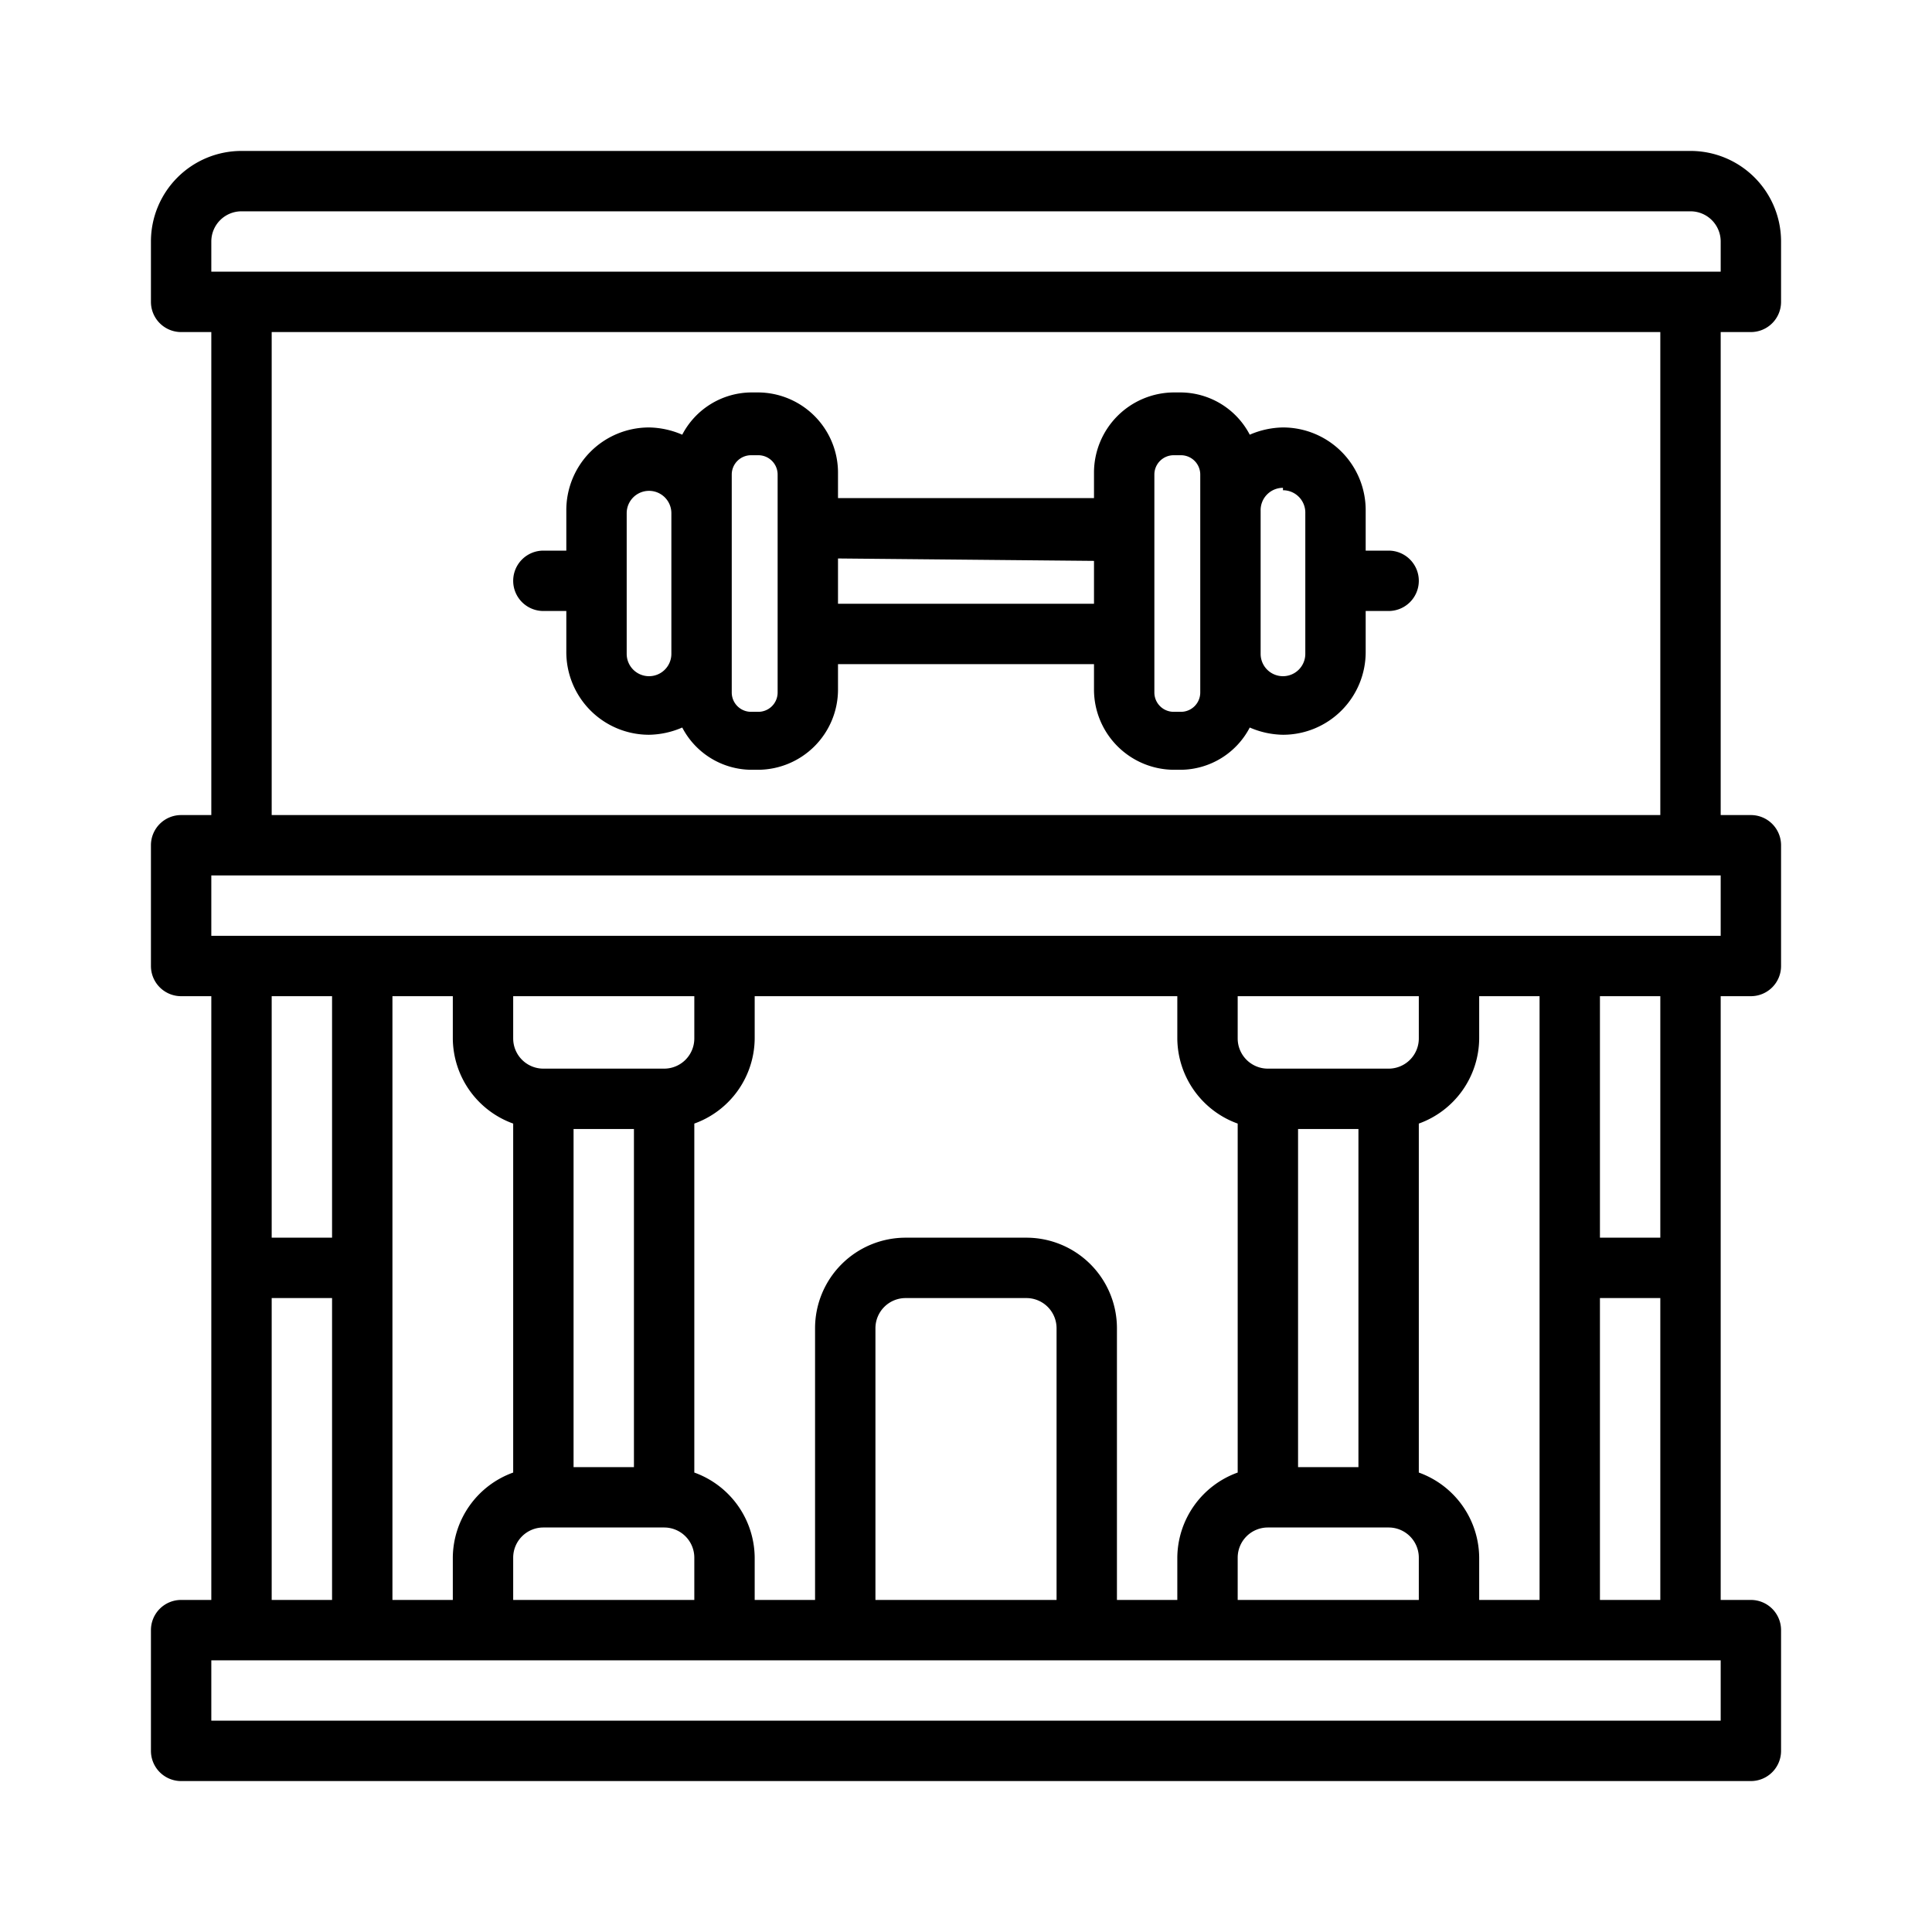 <?xml version="1.0"?>
<svg xmlns="http://www.w3.org/2000/svg" viewBox="0 0 32 32"><g id="_29._Gym_or_sports_facility_icon" data-name="29. Gym or sports facility icon"><path d="M9,10.12h.38v.67a1.37,1.37,0,0,0,1.37,1.38,1.43,1.43,0,0,0,.55-.12,1.3,1.3,0,0,0,1.14.7h.12a1.33,1.33,0,0,0,1.32-1.32V11h4.24v.43a1.33,1.33,0,0,0,1.32,1.32h.12a1.3,1.3,0,0,0,1.14-.7,1.43,1.43,0,0,0,.55.12,1.37,1.37,0,0,0,1.37-1.38v-.67H23a.5.5,0,0,0,.5-.5.5.5,0,0,0-.5-.5h-.38V8.46a1.37,1.37,0,0,0-1.37-1.38,1.43,1.43,0,0,0-.55.12,1.3,1.3,0,0,0-1.14-.7h-.12a1.33,1.33,0,0,0-1.32,1.32v.43H13.88V7.82A1.33,1.33,0,0,0,12.56,6.5h-.12a1.3,1.3,0,0,0-1.14.7,1.43,1.43,0,0,0-.55-.12A1.37,1.37,0,0,0,9.38,8.46v.66H9a.5.5,0,0,0-.5.5A.5.5,0,0,0,9,10.12Zm12.25-2a.37.37,0,0,1,.37.38v2.33a.37.37,0,1,1-.74,0V8.46A.37.37,0,0,1,21.25,8.08Zm-2.13-.26a.32.32,0,0,1,.32-.32h.12a.32.32,0,0,1,.32.32v3.61a.32.32,0,0,1-.32.32h-.12a.32.32,0,0,1-.32-.32Zm-1,1.43V10H13.88V9.25Zm-6-1.43a.32.32,0,0,1,.32-.32h.12a.32.32,0,0,1,.32.32v3.61a.32.32,0,0,1-.32.32h-.12a.32.32,0,0,1-.32-.32V7.82Zm-1.74.64a.37.37,0,1,1,.74,0v2.33a.37.37,0,1,1-.74,0ZM29,5.5a.5.5,0,0,0,.5-.5V4A1.5,1.5,0,0,0,28,2.5H4A1.5,1.5,0,0,0,2.5,4V5a.5.5,0,0,0,.5.5h.5v8H3a.5.5,0,0,0-.5.5v2a.5.5,0,0,0,.5.5h.5v10H3a.5.5,0,0,0-.5.5v2a.5.5,0,0,0,.5.5H29a.5.5,0,0,0,.5-.5V27a.5.5,0,0,0-.5-.5h-.5v-10H29a.5.5,0,0,0,.5-.5V14a.5.5,0,0,0-.5-.5h-.5v-8ZM3.5,4A.5.5,0,0,1,4,3.5H28a.5.5,0,0,1,.5.5v.5H3.5Zm2,12.5v4h-1v-4Zm2,0v.7a1.51,1.51,0,0,0,1,1.41v5.78a1.51,1.51,0,0,0-1,1.41v.7h-1v-10Zm12,0v.7a1.51,1.51,0,0,0,1,1.41v5.78a1.51,1.51,0,0,0-1,1.41v.7h-1V22A1.5,1.5,0,0,0,17,20.5H15A1.5,1.5,0,0,0,13.5,22v4.5h-1v-.7a1.51,1.51,0,0,0-1-1.41V18.61a1.51,1.51,0,0,0,1-1.41v-.7Zm6,0v10h-1v-.7a1.51,1.51,0,0,0-1-1.41V18.61a1.51,1.51,0,0,0,1-1.41v-.7Zm-3,2.2v5.6h-1V18.7ZM21,25.3h2a.5.5,0,0,1,.5.5v.7h-3v-.7A.5.5,0,0,1,21,25.3Zm2.5-8.1a.5.5,0,0,1-.5.5H21a.5.5,0,0,1-.5-.5v-.7h3Zm-6,9.3h-3V22a.5.5,0,0,1,.5-.5h2a.5.5,0,0,1,.5.5Zm-7-7.8v5.6h-1V18.7ZM9,25.3h2a.5.5,0,0,1,.5.5v.7h-3v-.7A.5.5,0,0,1,9,25.3Zm2.5-8.1a.5.5,0,0,1-.5.5H9a.5.5,0,0,1-.5-.5v-.7h3Zm-7,4.3h1v5h-1Zm24,7H3.5v-1h25Zm-2-2v-5h1v5Zm1-6h-1v-4h1Zm1-5H3.5v-1h25Zm-1-2H4.5v-8h23Z"/></g></svg>
